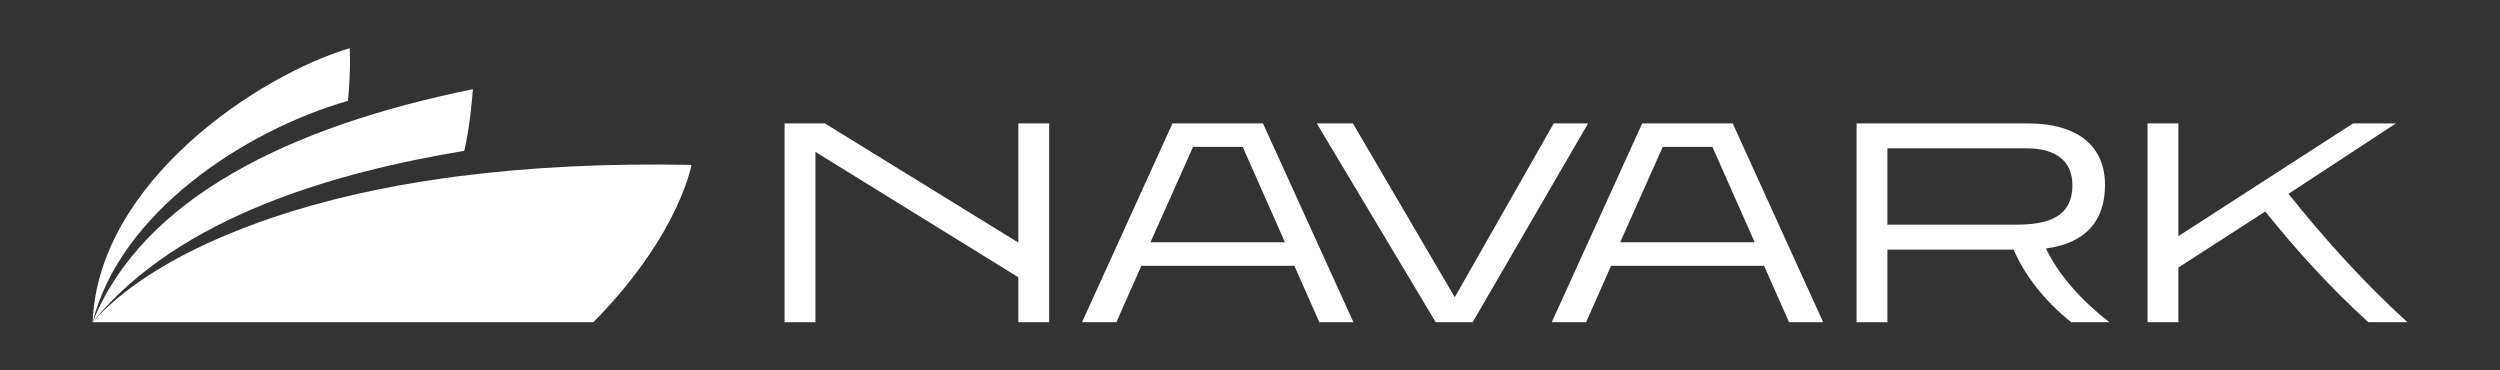<?xml version="1.0" encoding="UTF-8"?>
<svg id="Layer_1" data-name="Layer 1" xmlns="http://www.w3.org/2000/svg" viewBox="0 0 540 80"><rect x="0" y="0" width="540" height="80" fill="#333333" stroke="none"/>
  <defs>
    <style>
      .cls-1 {
        fill: #fff;
        stroke-width: 0px;
      }
    </style>
  </defs>
  <path class="cls-1" d="M219.96,69.59v-9.7l-43.83-27.08v36.79h-6.66V26.65h8.69l41.8,25.75v-25.75h6.66v42.94h-6.66Z"/>
  <path class="cls-1" d="M284.97,69.59l-5.39-12.18h-33.05l-5.39,12.18h-7.42l19.54-42.94h19.54l19.54,42.94h-7.36ZM268.42,31.72h-10.72l-9.2,20.61h29.05l-9.13-20.61Z"/>
  <path class="cls-1" d="M310.11,69.59l-25.69-42.94h7.8l22.01,37.55,21.38-37.55h7.42l-24.93,42.94h-7.99Z"/>
  <path class="cls-1" d="M386.43,69.59l-5.39-12.18h-33.05l-5.39,12.18h-7.42l19.54-42.94h19.54l19.54,42.94h-7.36ZM369.88,31.72h-10.72l-9.2,20.61h29.05l-9.13-20.61Z"/>
  <path class="cls-1" d="M447.38,69.59c-5.96-4.76-10.15-10.34-12.43-15.67h-27.27v15.67h-6.66V26.65h36.85c11.35,0,16.81,5.2,16.81,13.32,0,7.67-4.12,12.56-12.75,13.7,2.47,5.2,7.04,10.78,13.7,15.92h-8.25ZM407.68,32.04v16.49h27.72c6.79,0,12.24-1.52,12.24-8.56,0-5.14-3.55-7.93-9.83-7.93h-30.13Z"/>
  <path class="cls-1" d="M511.56,69.59c-8.12-7.36-15.6-15.6-22.26-23.91l-18.77,12.11v11.8h-6.66V26.65h6.66v24.36l37.74-24.36h9.26l-23.22,15.22c7.67,9.58,16.36,19.28,25.69,27.72h-8.44Z"/>
  <g>
    <path class="cls-1" d="M75.54,10.41s.28,4.73-.39,11.37c-22.24,6.4-49.17,24.05-55.14,47.81,1.16-30.58,36.29-53.51,55.54-59.18Z"/>
    <path class="cls-1" d="M100.3,32.57c-27.49,4.59-61.51,14.01-80.3,37.02,10.78-26.7,42.42-42.26,82.14-50.32,0,0-.52,7.72-1.85,13.3Z"/>
    <path class="cls-1" d="M149.38,35.6c-.87,3.9-4.93,17.48-21.21,33.99H20c6.39-7.17,16.38-13.64,29.32-19.01.07-.03.14-.06.21-.09.94-.39,1.9-.77,2.88-1.15.05-.02.1-.04.15-.06.97-.38,1.95-.75,2.95-1.1.1-.04.21-.08.3-.12,1.02-.36,2.04-.73,3.09-1.08,5.47-1.85,11.38-3.51,17.57-4.93,6.07-1.4,12.49-2.58,19.05-3.5,1.12-.16,2.24-.31,3.38-.46h0c15.38-2,32.35-2.83,50.47-2.47Z"/>
  </g>
</svg>